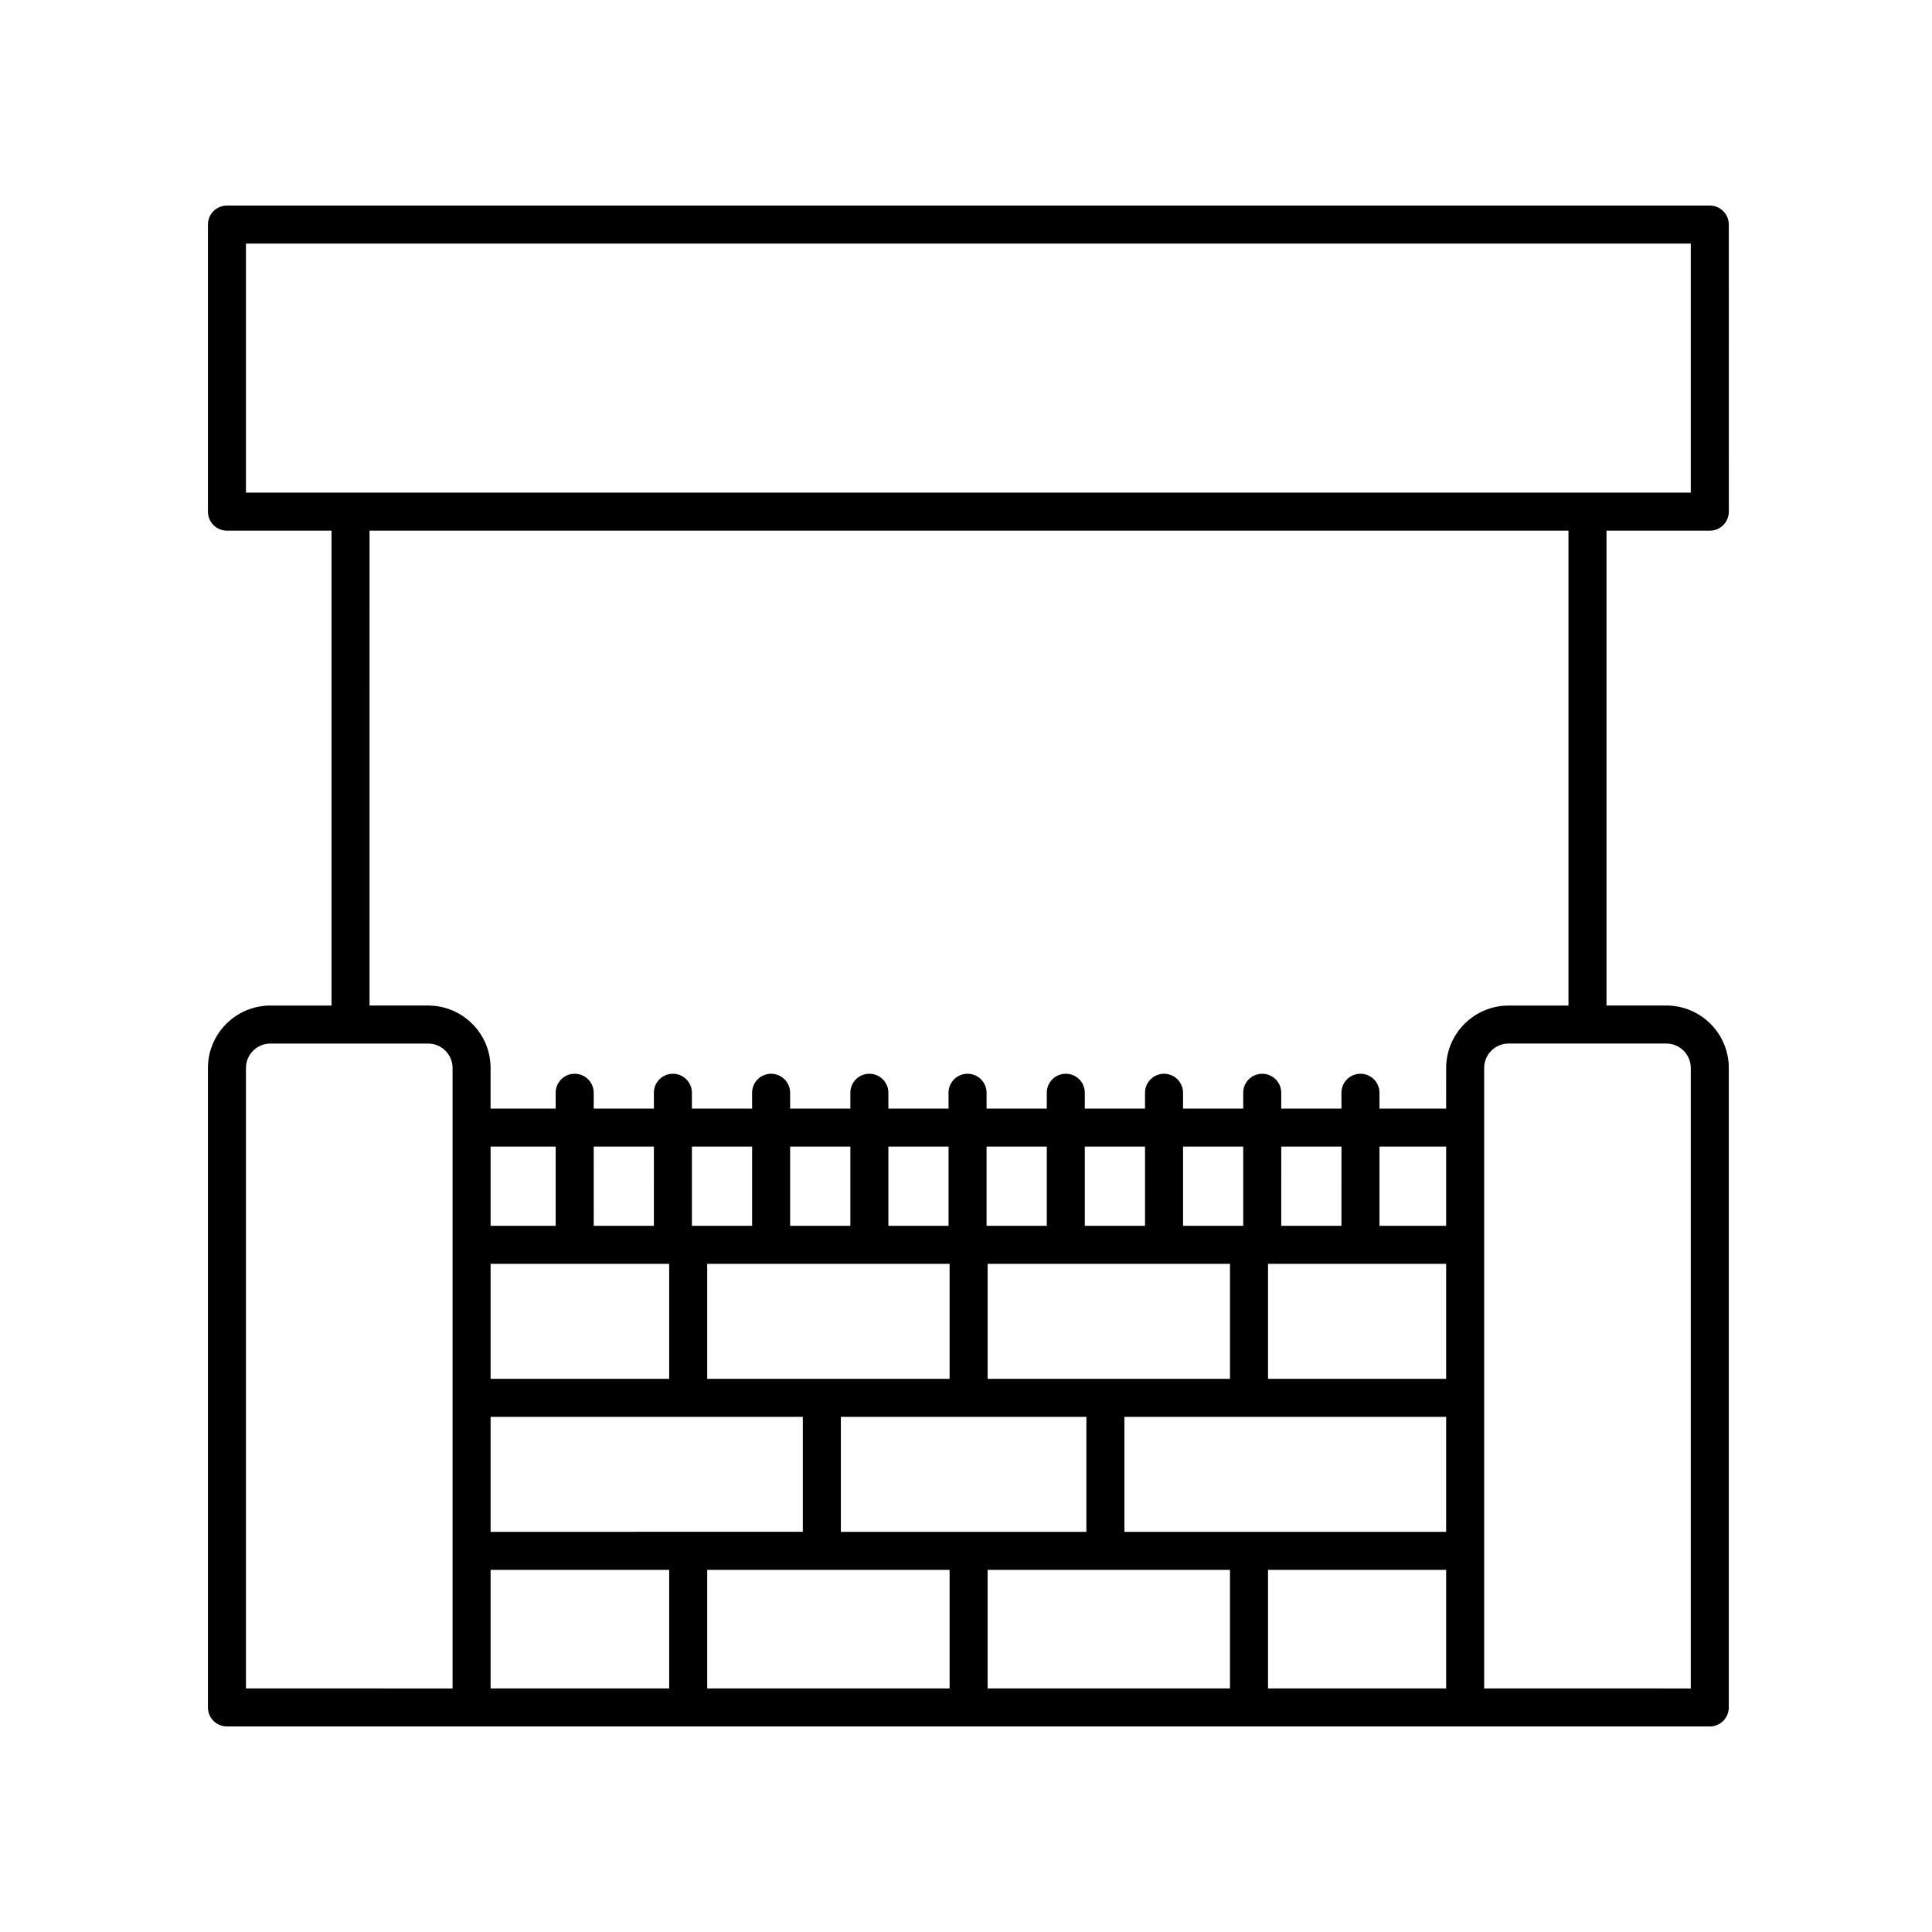 <?xml version="1.0" encoding="UTF-8"?>
<!-- Uploaded to: SVG Repo, www.svgrepo.com, Generator: SVG Repo Mixer Tools -->
<svg fill="#000000" width="800px" height="800px" version="1.1" viewBox="144 144 512 512" xmlns="http://www.w3.org/2000/svg">
 <path d="m204.14 601.53h392.97c2.785 0 5.039-2.254 5.039-5.039v-169.47c0-9.125-7.426-16.547-16.547-16.547h-15.863v-125.84h27.379c2.785 0 5.039-2.254 5.039-5.039l-0.004-76.082c0-2.785-2.254-5.039-5.039-5.039h-392.97c-2.785 0-5.039 2.254-5.039 5.039v76.082c0 2.785 2.254 5.039 5.039 5.039h27.711v125.85h-16.203c-9.125 0-16.547 7.426-16.547 16.547v169.47c0 2.773 2.25 5.027 5.035 5.027zm117.2-122.6v30.469h-47.328v-30.469zm74.312 0v30.469h-64.234v-30.469zm74.309 0v30.469h-64.234v-30.469zm57.285 0v30.469h-47.207v-30.469zm-85.266 71.02v-30.469h85.266v30.469zm-75.148 0v-30.469h65.07v30.469zm-92.82-30.473h82.746v30.469l-82.746 0.004zm121.64 40.547v31.426h-64.234v-31.426zm10.074 0h64.234v31.426h-64.234zm74.312 0h47.207v31.426h-47.207zm47.207-91.168h-17.668v-20.996h17.668zm-27.746 0h-15.957l0.004-20.996h15.957zm-26.031 0h-15.949v-20.996h15.949zm-26.027 0h-15.953v-20.996h15.957zm-26.031 0h-15.957v-20.996h15.957zm-26.031 0h-15.949v-20.996h15.949zm-26.027 0h-15.957v-20.996h15.957zm-26.031 0h-15.957v-20.996h15.957zm-26.031 0h-15.949l-0.004-20.996h15.949zm-26.027 0h-17.25v-20.996h17.25zm-17.25 91.168h47.328v31.426h-47.328zm318.06-133v164.43l-54.754-0.004v-164.43c0-3.566 2.902-6.469 6.473-6.469h41.812c3.57 0 6.469 2.898 6.469 6.469zm-382.89-218.47h382.89v66.004h-382.89zm32.75 76.082h317.73v125.85h-15.863c-9.129 0-16.551 7.426-16.551 16.547l-0.004 10.758h-17.668v-4.195c0-2.785-2.254-5.039-5.039-5.039-2.785 0-5.039 2.254-5.039 5.039v4.195h-15.957v-4.195c0-2.785-2.254-5.039-5.039-5.039s-5.039 2.254-5.039 5.039l0.004 4.195h-15.949v-4.195c0-2.785-2.254-5.039-5.039-5.039-2.785 0-5.039 2.254-5.039 5.039v4.195h-15.953v-4.195c0-2.785-2.254-5.039-5.039-5.039-2.785 0-5.039 2.254-5.039 5.039v4.195h-15.957v-4.195c0-2.785-2.254-5.039-5.039-5.039-2.785 0-5.039 2.254-5.039 5.039l0.004 4.195h-15.949v-4.195c0-2.785-2.254-5.039-5.039-5.039s-5.039 2.254-5.039 5.039v4.195h-15.957v-4.195c0-2.785-2.254-5.039-5.039-5.039-2.785 0-5.039 2.254-5.039 5.039l0.004 4.195h-15.957v-4.195c0-2.785-2.254-5.039-5.039-5.039-2.785 0-5.039 2.254-5.039 5.039l0.004 4.195h-15.949v-4.195c0-2.785-2.254-5.039-5.039-5.039-2.785 0-5.039 2.254-5.039 5.039v4.195h-17.25v-10.766c0-9.125-7.426-16.547-16.551-16.547h-15.531zm-32.75 142.39c0-3.566 2.902-6.469 6.469-6.469h41.812c3.57 0 6.473 2.902 6.473 6.469v164.43l-54.754-0.004z"/>
</svg>